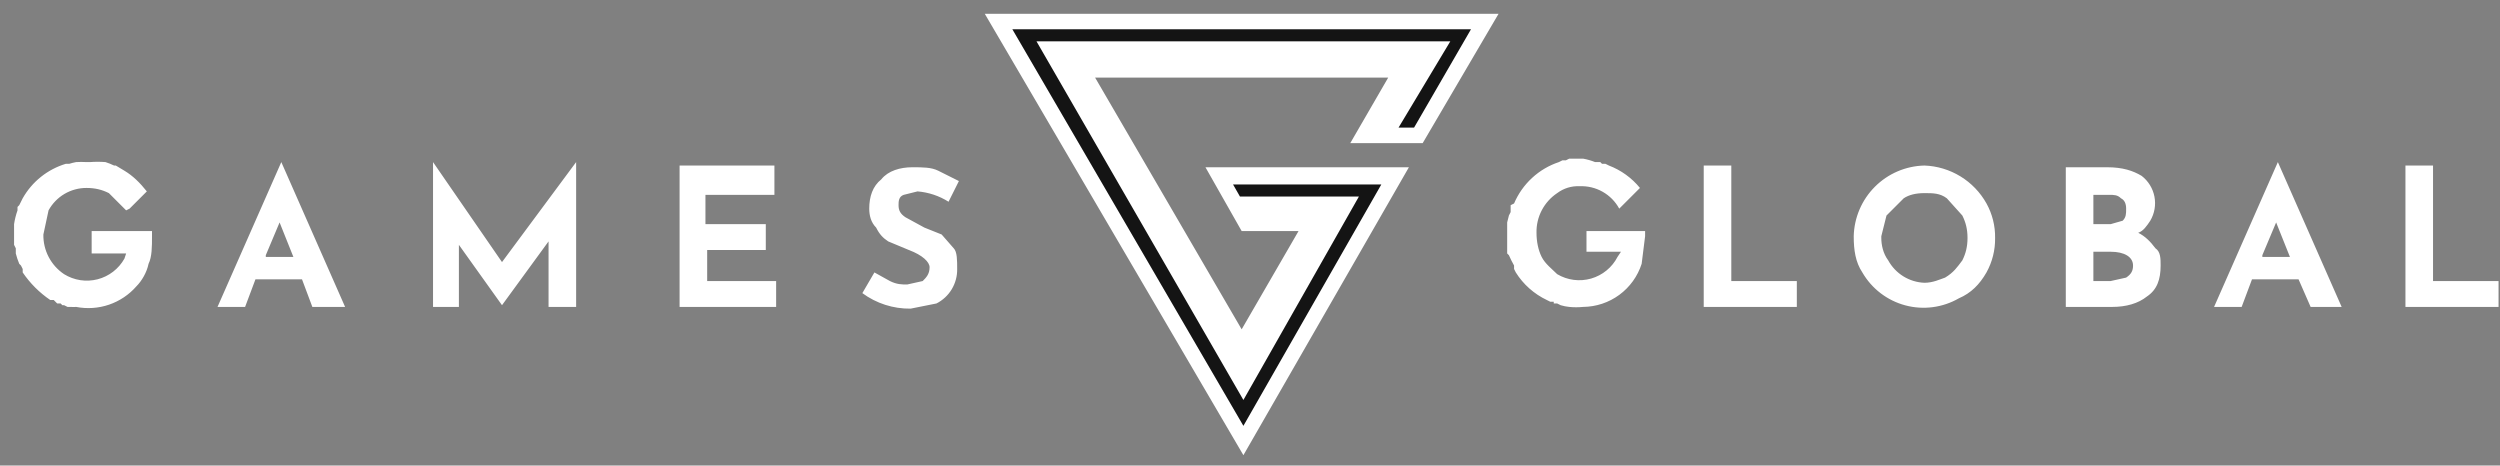 <svg width="145" height="27" viewBox="0 0 145 27" fill="none" xmlns="http://www.w3.org/2000/svg">
<rect x="0" y="0" width="145" height="27" fill="#808080" stroke="none"/>
<path d="M8.816 13.401V13.701C8.816 14.301 8.816 14.901 8.616 15.301C8.516 15.801 8.216 16.301 7.916 16.601C7.49 17.09 6.942 17.459 6.327 17.67C5.713 17.88 5.054 17.925 4.416 17.801C4.317 17.81 4.216 17.81 4.116 17.801H3.916L3.716 17.701H3.616L3.516 17.601H3.316L3.116 17.401H2.916C2.286 16.974 1.743 16.431 1.316 15.801V15.601L1.216 15.401L1.116 15.301C1.035 15.106 0.968 14.905 0.916 14.701V14.401L0.816 14.201V13.001C0.857 12.728 0.924 12.46 1.016 12.201V12.001L1.116 11.901L1.316 11.501C1.861 10.537 2.757 9.821 3.816 9.501H4.016C4.148 9.46 4.281 9.426 4.416 9.401C4.616 9.389 4.817 9.389 5.016 9.401H5.216C5.516 9.378 5.817 9.378 6.116 9.401C6.288 9.455 6.455 9.522 6.616 9.601H6.716L7.216 9.901C7.716 10.201 8.116 10.601 8.516 11.101L7.516 12.101L7.316 12.201L6.316 11.201C5.916 11.001 5.516 10.901 5.016 10.901C4.567 10.9 4.125 11.02 3.738 11.248C3.351 11.477 3.032 11.806 2.816 12.201L2.516 13.601C2.507 14.054 2.612 14.502 2.822 14.904C3.032 15.306 3.339 15.649 3.716 15.901C4.003 16.079 4.323 16.197 4.657 16.249C4.991 16.3 5.332 16.283 5.659 16.199C5.986 16.115 6.292 15.965 6.56 15.759C6.828 15.553 7.051 15.295 7.216 15.001L7.316 14.701H5.316V13.401H8.816ZM18.116 17.801H20.016L16.316 9.401L12.616 17.801H14.216L14.816 16.201H17.516L18.116 17.801ZM15.416 14.801L16.216 12.901L17.016 14.901H15.416V14.801ZM33.416 9.401L29.116 15.201L25.116 9.401V17.801H26.616V14.201L29.116 17.701L31.816 14.001V17.801H33.416V9.401ZM39.416 9.701V17.801H45.016V16.301H41.016V14.501H44.416V13.001H40.916V11.301H44.916V9.601H39.416V9.701ZM55.016 11.701L55.616 10.501L54.416 9.901C54.016 9.701 53.516 9.701 52.916 9.701C52.216 9.701 51.516 9.901 51.116 10.401C50.616 10.801 50.416 11.401 50.416 12.101C50.416 12.501 50.516 12.901 50.816 13.201C51.016 13.601 51.216 13.801 51.516 14.001L52.716 14.501C53.516 14.801 53.916 15.201 53.916 15.501C53.916 15.901 53.716 16.101 53.516 16.301L52.616 16.501C52.316 16.501 52.016 16.501 51.616 16.301L50.716 15.801L50.016 17.001C50.826 17.599 51.81 17.915 52.816 17.901L54.316 17.601C54.684 17.413 54.991 17.127 55.203 16.773C55.415 16.419 55.524 16.013 55.516 15.601C55.516 15.101 55.516 14.601 55.316 14.401L54.616 13.601L53.616 13.201L52.516 12.601C52.216 12.401 52.116 12.201 52.116 11.901C52.116 11.701 52.116 11.401 52.416 11.301L53.216 11.101C53.856 11.153 54.473 11.359 55.016 11.701ZM92.016 13.401V14.601H94.016L93.816 14.901C93.66 15.204 93.443 15.471 93.179 15.687C92.915 15.903 92.61 16.063 92.282 16.157C91.954 16.25 91.611 16.276 91.273 16.232C90.935 16.188 90.609 16.075 90.316 15.901C90.016 15.601 89.616 15.301 89.416 14.901C89.216 14.501 89.117 14.001 89.117 13.501C89.107 13.047 89.212 12.599 89.422 12.197C89.632 11.795 89.939 11.453 90.316 11.201C90.69 10.92 91.15 10.778 91.617 10.801C92.083 10.781 92.546 10.892 92.952 11.122C93.359 11.352 93.693 11.691 93.916 12.101L94.117 11.901L95.117 10.901C94.641 10.317 94.02 9.869 93.316 9.601L93.117 9.501H92.916L92.816 9.401H92.516C92.29 9.311 92.056 9.244 91.816 9.201H91.016L90.816 9.301H90.617L90.416 9.401C89.838 9.593 89.306 9.907 88.858 10.321C88.41 10.735 88.055 11.239 87.816 11.801L87.617 11.901V12.301L87.516 12.501L87.416 12.901V14.701L87.516 14.801C87.606 15.006 87.706 15.206 87.816 15.401V15.601L87.916 15.801C88.352 16.495 88.976 17.05 89.716 17.401L89.916 17.501H90.117V17.601H90.316C90.381 17.638 90.448 17.671 90.516 17.701C90.679 17.751 90.847 17.785 91.016 17.801C91.282 17.828 91.55 17.828 91.816 17.801C92.574 17.795 93.311 17.55 93.921 17.101C94.532 16.652 94.985 16.022 95.216 15.301L95.416 13.701V13.401H91.916H92.016ZM98.816 9.701V17.801H104.216V16.301H100.416V9.601H98.816V9.701ZM107.516 13.701C107.516 14.501 107.616 15.201 108.016 15.801C108.56 16.742 109.456 17.429 110.506 17.71C111.556 17.992 112.675 17.844 113.616 17.301C114.316 17.001 114.816 16.501 115.216 15.801C115.555 15.189 115.727 14.5 115.716 13.801C115.727 13.102 115.555 12.412 115.216 11.801C114.856 11.156 114.335 10.614 113.705 10.229C113.074 9.844 112.355 9.627 111.616 9.601C110.537 9.626 109.509 10.066 108.745 10.83C107.982 11.593 107.542 12.621 107.516 13.701ZM109.116 13.701L109.416 12.501L110.416 11.501C110.716 11.301 111.116 11.201 111.616 11.201C112.116 11.201 112.516 11.201 112.916 11.501L113.816 12.501C114.016 12.901 114.116 13.301 114.116 13.801C114.116 14.301 114.016 14.701 113.816 15.101C113.516 15.501 113.316 15.801 112.816 16.101C112.516 16.201 112.116 16.401 111.616 16.401C111.184 16.384 110.763 16.256 110.395 16.028C110.027 15.8 109.724 15.481 109.516 15.101C109.216 14.701 109.116 14.201 109.116 13.801V13.701ZM124.016 13.501C124.316 13.401 124.516 13.101 124.716 12.801C124.964 12.381 125.05 11.885 124.958 11.406C124.866 10.927 124.602 10.499 124.216 10.201C123.716 9.901 123.116 9.701 122.216 9.701H119.816V17.801H122.516C123.316 17.801 124.016 17.601 124.516 17.201C125.116 16.801 125.316 16.201 125.316 15.401C125.316 15.001 125.316 14.601 125.016 14.401C124.716 14.001 124.416 13.701 124.016 13.501ZM121.416 11.301H122.316C122.616 11.301 122.816 11.301 123.016 11.501C123.216 11.601 123.316 11.801 123.316 12.101C123.316 12.401 123.316 12.601 123.116 12.801L122.416 13.001H121.416V11.301ZM122.416 16.301H121.416V14.601H122.416C123.216 14.601 123.716 14.901 123.716 15.401C123.716 15.701 123.616 15.901 123.316 16.101L122.416 16.301ZM134.016 17.801H135.816L132.116 9.401L128.416 17.801H130.016L130.616 16.201H133.316L134.016 17.801ZM131.216 14.801L132.016 12.901L132.816 14.901H131.216V14.801ZM139.516 9.801V17.801H144.916V16.301H141.116V9.601H139.516V9.801ZM82.516 8.301L86.916 0.801H57.117L72.117 26.401L81.716 9.701H69.916L72.016 13.401H75.316L72.016 19.101L63.516 4.501H80.516L78.316 8.301H82.516Z" fill="white"/>
<path d="M85.317 1.699L82.017 7.399H81.117L84.117 2.399H60.117L72.117 23.199L78.817 11.399H71.917L71.517 10.699H80.117L72.117 24.699L58.717 1.699H85.317Z" fill="#141414"/>
</svg>
